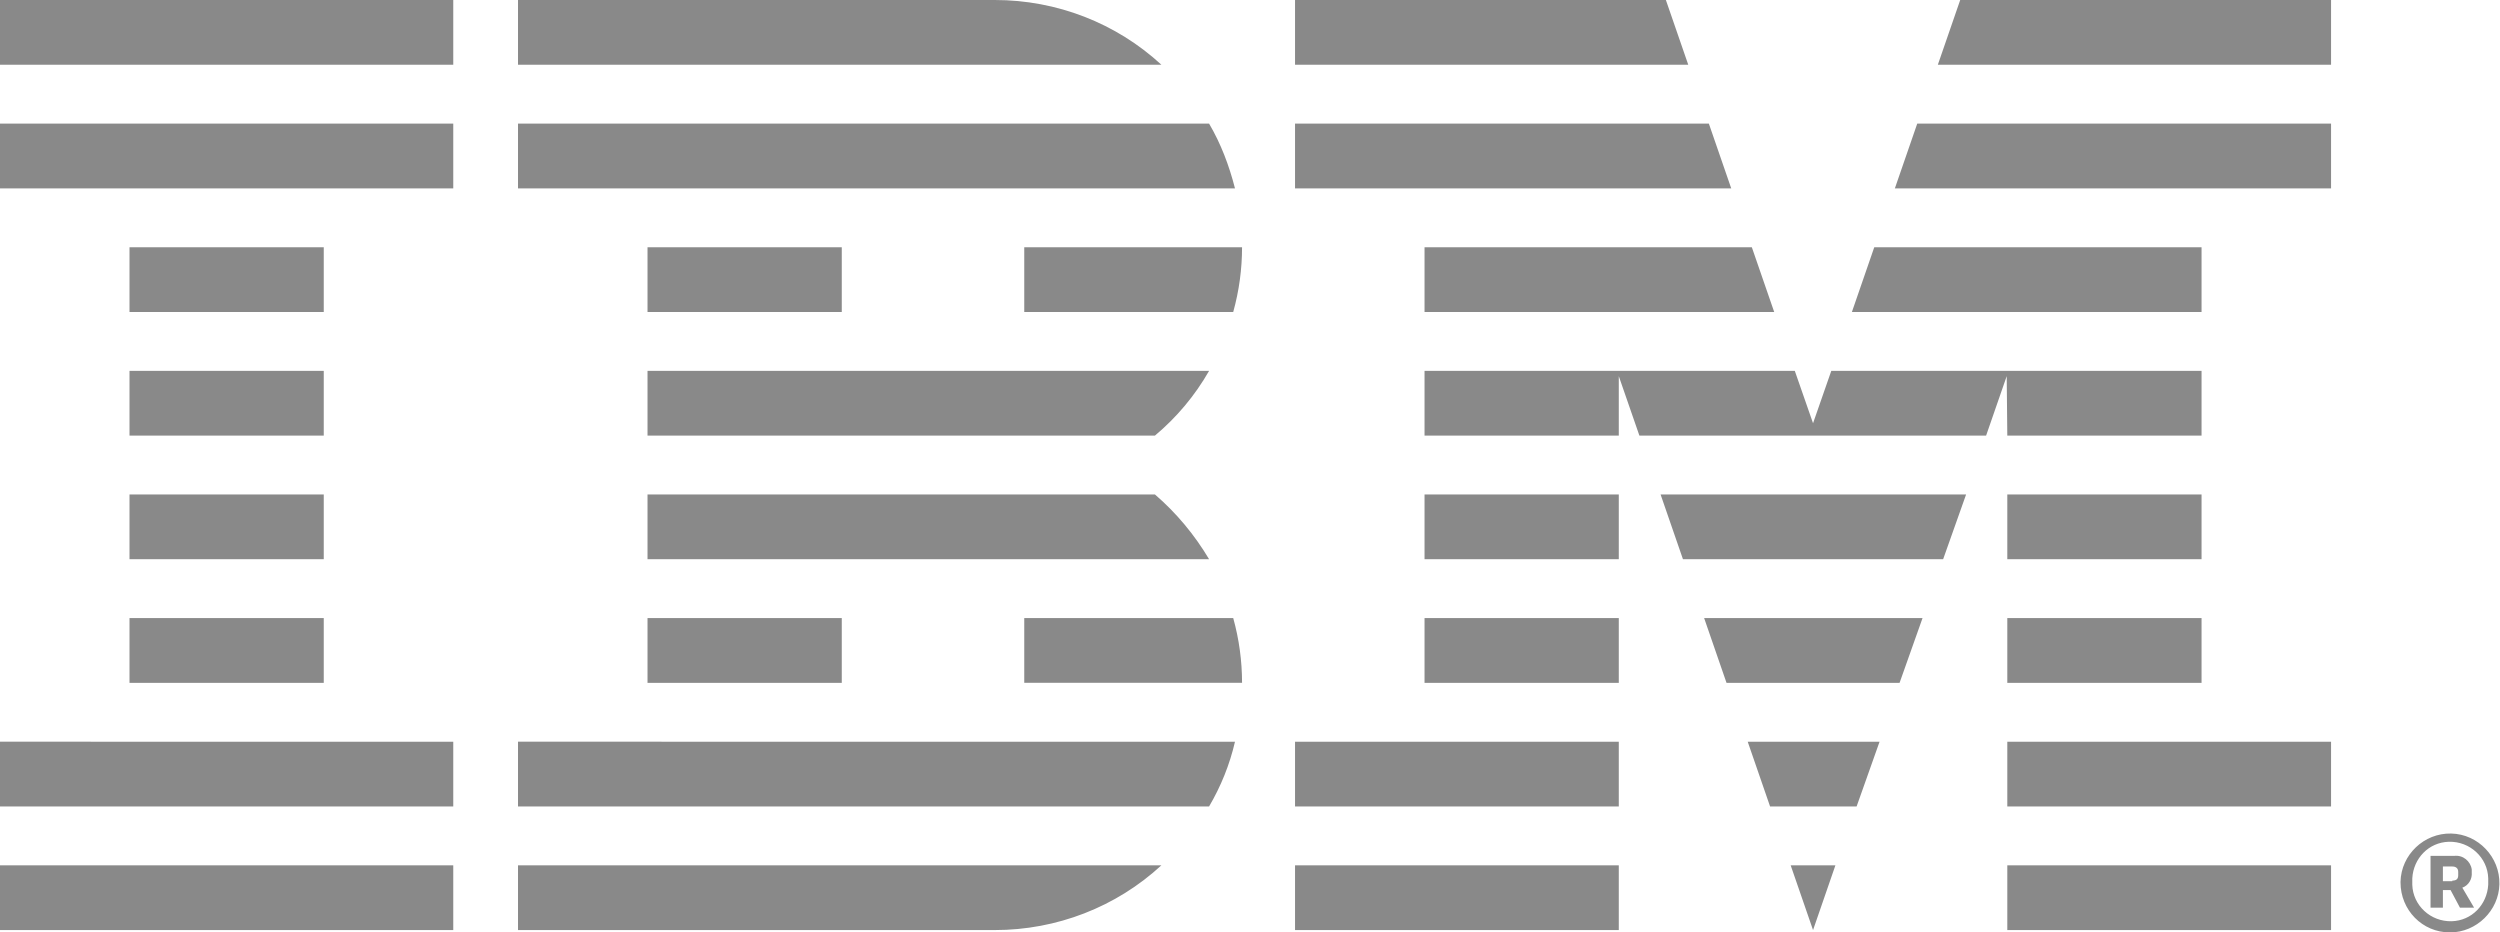 <?xml version="1.0" encoding="utf-8"?>
<!-- Generator: Adobe Illustrator 24.3.0, SVG Export Plug-In . SVG Version: 6.00 Build 0)  -->
<svg version="1.1" id="Artwork" xmlns="http://www.w3.org/2000/svg" xmlns:xlink="http://www.w3.org/1999/xlink" x="0px" y="0px"
	 viewBox="0 0 424.7 158.4" style="enable-background:new 0 0 424.7 158.4;" xml:space="preserve">
<style type="text/css">
	.st0{fill:#898989;}
</style>
<path id="IBM_" class="st0" d="M0,147h77v11H0L0,147z M0,137h77v-11H0L0,137z M22,116h33v-11H22V116z M22,95h33V84H22V95z M22,74h33
	V63H22V74z M55,42H22v11h33V42z M0,32h77V21H0V32z M0,11h77V0H0V11z M88,137h117.4c2-3.4,3.5-7.1,4.4-11H88V137z M196.2,84H110v11
	h95.4C202.9,90.8,199.8,87.1,196.2,84z M110,63v11h86.2c3.7-3.1,6.8-6.8,9.2-11H110z M205.4,21H88v11h121.8
	C208.8,28.1,207.4,24.4,205.4,21z M169,0H88v11h109.3C189.6,3.9,179.5,0,169,0z M110,53h33V42h-33V53z M174,53h35.5
	c1-3.6,1.5-7.3,1.5-11h-37V53z M110,116h33v-11h-33V116z M174,105v11h37c0-3.7-0.5-7.4-1.5-11H174z M88,158h81
	c10.5,0,20.6-3.9,28.3-11H88L88,158z M308,158l3.8-11h-7.6L308,158z M300.7,137h14.7l3.9-11h-22.4L300.7,137z M293.3,116h29.4
	l3.9-11h-37.1L293.3,116z M285.9,95h44.2l3.9-11h-51.9L285.9,95z M242,53h59.4l-3.8-11H242L242,53z M321.9,32H396V21h-70.3L321.9,32
	z M333,0l-3.8,11H396V0H333z M220,158h55v-11h-55V158z M220,137h55v-11h-55V137z M242,116h33v-11h-33V116z M242,95h33V84h-33V95z
	 M374,42h-55.6l-3.8,11H374V42z M341,74h33V63h-62.9l-3.1,8.9l-3.1-8.9H242v11h33V63.9l3.5,10.1h58.9l3.5-10.1L341,74z M374,84h-33
	v11h33V84z M341,116h33v-11h-33V116z M341,137h55v-11h-55V137z M341,158h55v-11h-55V158z M294.1,32l-3.8-11H220v11H294.1z M286.8,11
	L283,0h-63v11H286.8z M407.8,149.8c0.1-4.6,4-8.3,8.6-8.2c4.6,0.1,8.3,4,8.2,8.6c-0.1,4.5-3.9,8.2-8.4,8.2c-4.7,0-8.4-3.8-8.4-8.5
	C407.8,149.9,407.8,149.9,407.8,149.8L407.8,149.8z M422.7,150.3v-1.1c-0.1-3.5-3.1-6.3-6.7-6.2c-3.4,0.1-6,2.8-6.2,6.2v1.1
	c0.1,3.5,3.1,6.3,6.7,6.2C419.9,156.4,422.5,153.7,422.7,150.3z M415,154.2h-2.1v-8.8h4c1.5-0.2,2.8,0.9,3,2.3c0,0.2,0,0.3,0,0.5
	c0.1,1.1-0.5,2.2-1.6,2.6l2,3.4h-2.4l-1.6-3H415L415,154.2z M416.6,149.6c0.7,0,1-0.3,1-0.9v-0.6c0-0.6-0.4-0.9-1-0.9H415v2.5H416.6
	z"/>
</svg>
